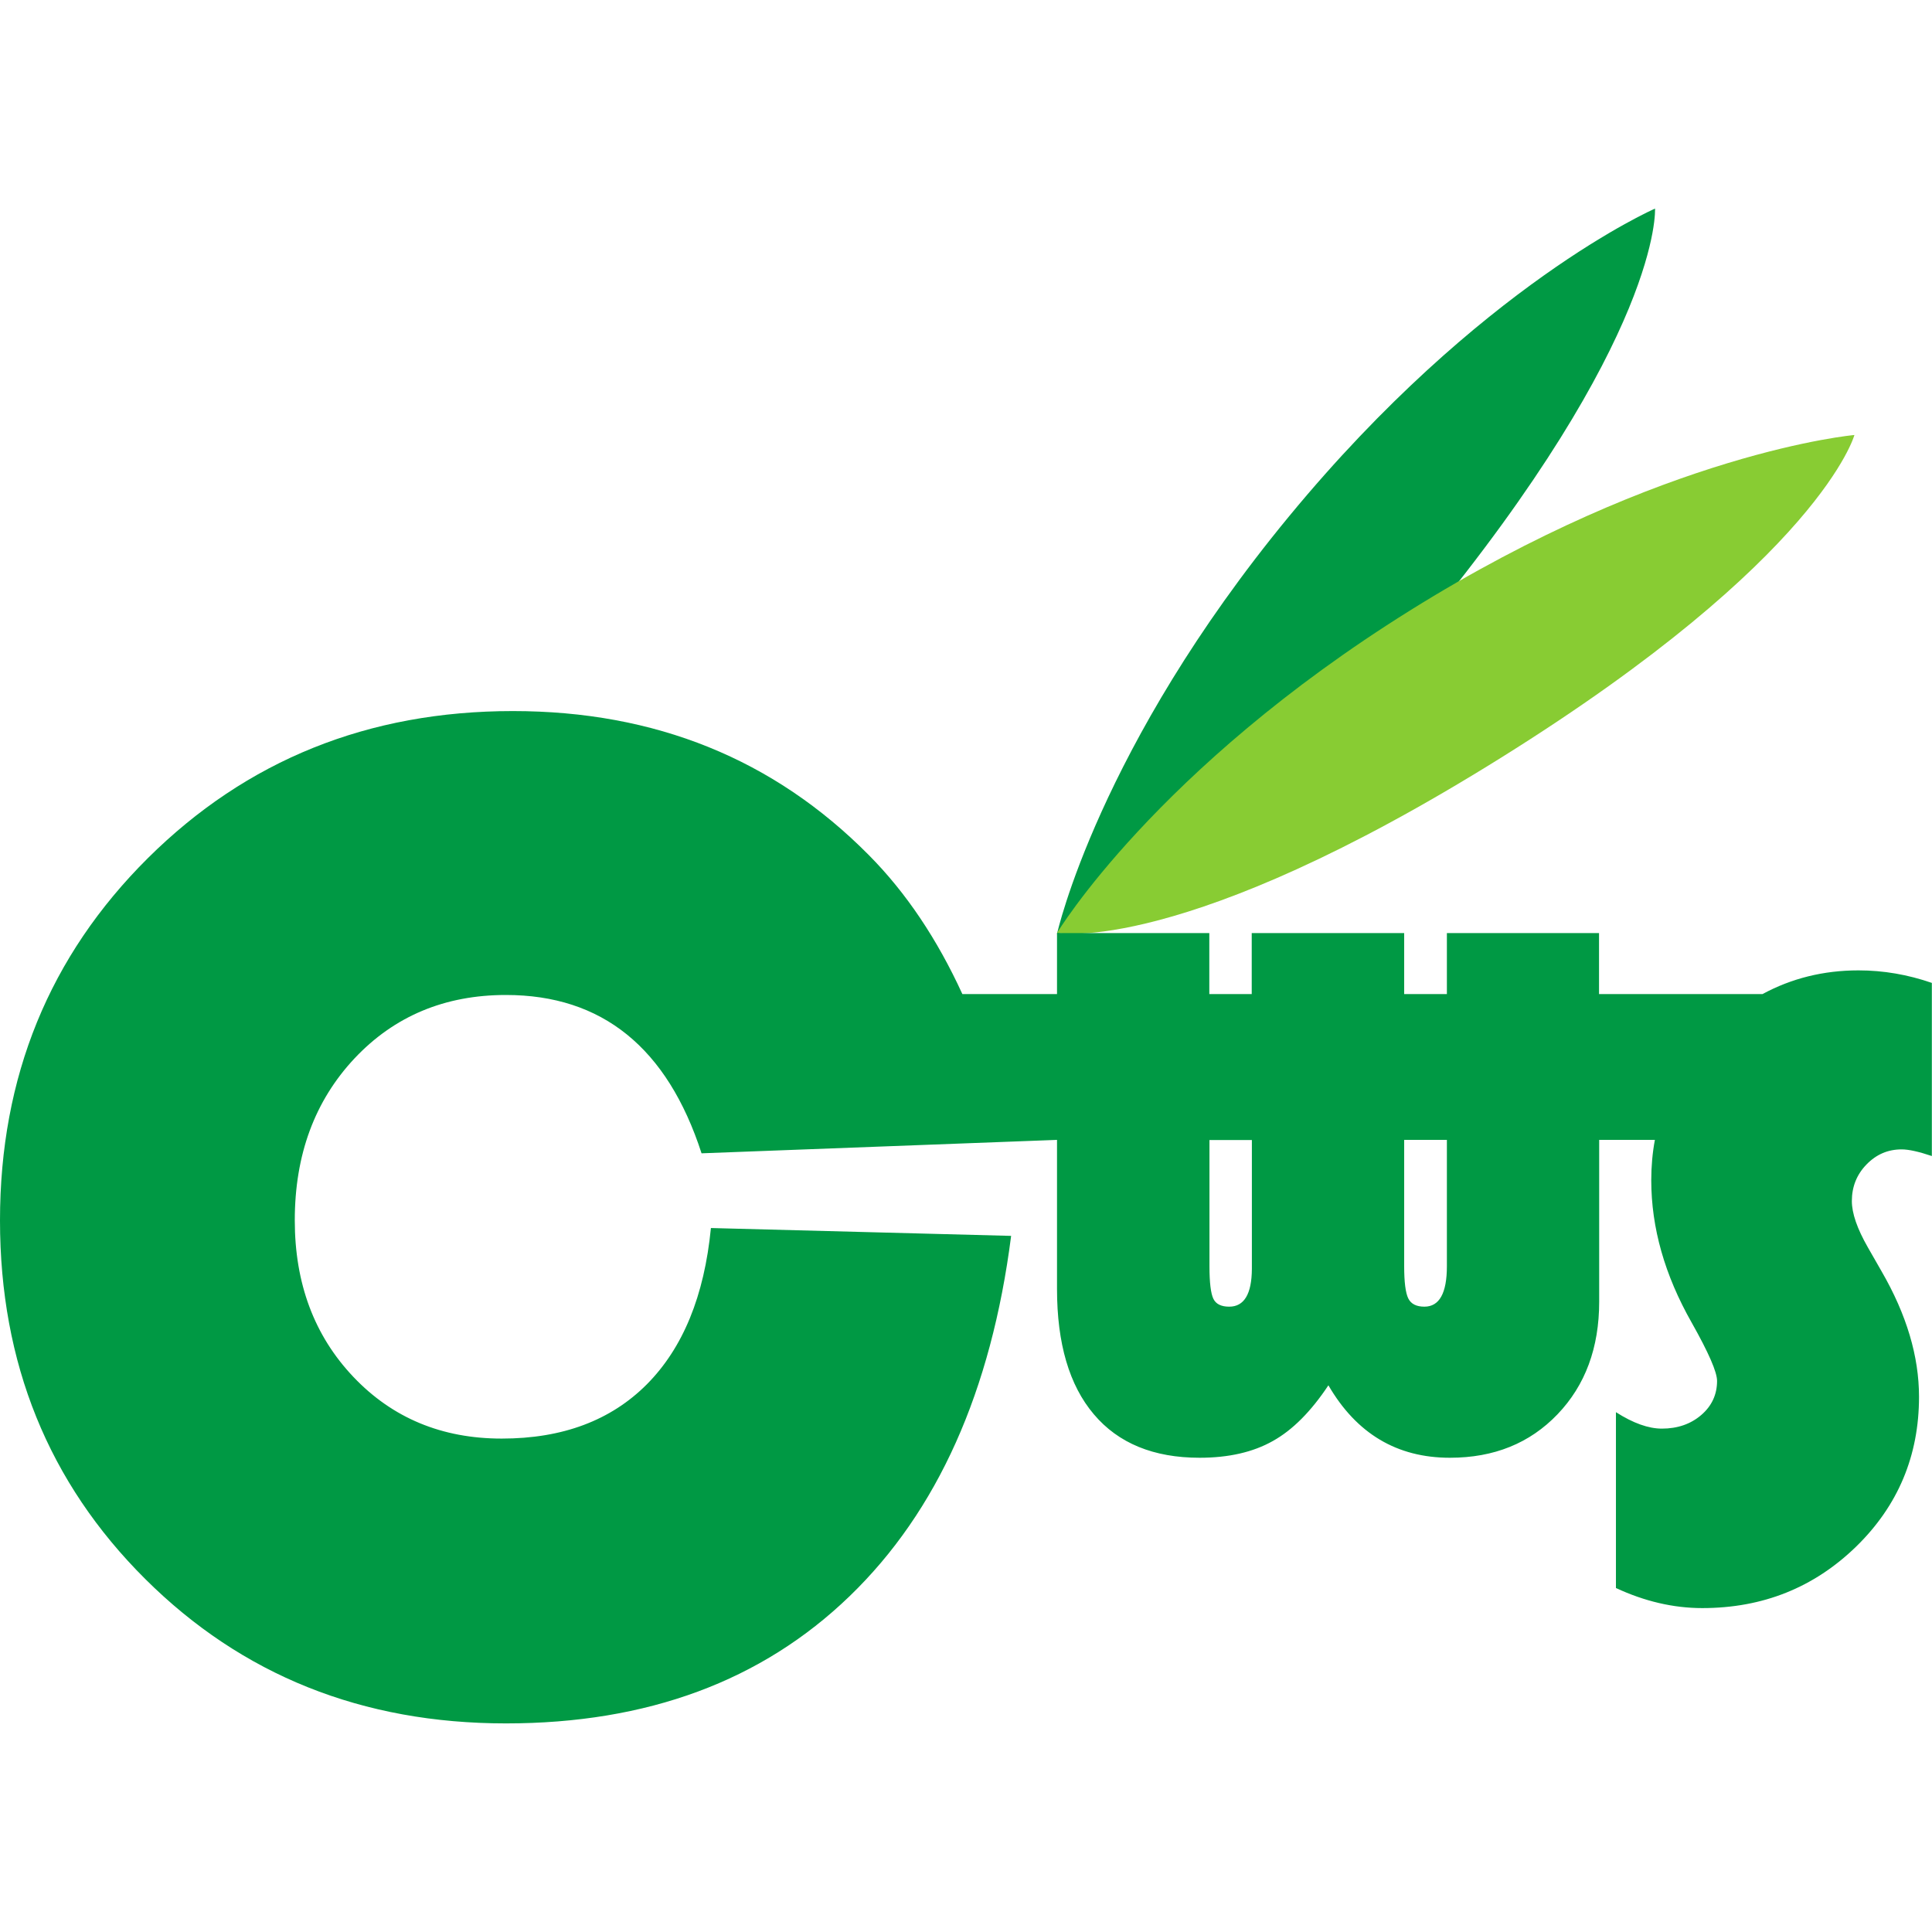 <svg xmlns="http://www.w3.org/2000/svg" xml:space="preserve" id="cws-logo-color" width="128" height="128" x="0" y="0" version="1.1">
<style>
.main{fill:#094;}
.half{fill:#8c3;}
</style>
<path class="main" d="M94.27 41.49C78.39 60.75 70.03 61.87 70.03 61.87s2.73-12.33 15.38-27.67c12.65-15.34 24.24-20.38 24.24-20.38s.49 8.42-15.38 27.67z" />
<path class="half" d="M99.48 50.18C78.31 63.4 70.03 61.81 70.03 61.81s6.51-10.83 23.38-21.36c16.86-10.53 29.45-11.63 29.45-11.63s-2.21 8.14-23.38 21.36z" />
<path class="main" d="M70.03 75.52v9.88c0 3.61.81 6.38 2.44 8.3 1.62 1.92 3.96 2.88 7.01 2.88 1.92 0 3.54-.37 4.85-1.11 1.31-.73 2.53-1.96 3.68-3.69 1.86 3.2 4.54 4.8 8.05 4.8 2.92 0 5.29-.96 7.13-2.88 1.84-1.92 2.76-4.41 2.76-7.46V75.52h3.69c-.16.86-.24 1.75-.24 2.67 0 3.15.89 6.29 2.68 9.44 1.12 1.99 1.68 3.27 1.68 3.86 0 .9-.35 1.66-1.05 2.26-.7.6-1.57.9-2.61.9-.88 0-1.9-.36-3.04-1.09v11.65c1.89.88 3.8 1.33 5.72 1.33 4.01 0 7.4-1.36 10.19-4.07 2.78-2.71 4.17-6.02 4.17-9.93 0-2.67-.82-5.44-2.48-8.31l-.91-1.59c-.71-1.24-1.06-2.26-1.06-3.07 0-.94.32-1.75.97-2.42.65-.67 1.42-1 2.33-1 .47 0 1.14.15 2 .44V65.12c-1.59-.55-3.21-.83-4.86-.83-2.32 0-4.44.53-6.36 1.57h-10.83v-4.04H95.86v4.04h-2.83v-4.04h-10.1v4.04h-2.81v-4.04H70.03v4.04h-6.27c-1.66-3.62-3.71-6.7-6.19-9.2-6.3-6.37-14.17-9.55-23.59-9.55-9.58 0-17.64 3.25-24.18 9.74C3.27 63.34 0 71.34 0 80.86c0 9.45 3.21 17.37 9.62 23.75 6.41 6.38 14.38 9.57 23.9 9.57 9.36 0 16.95-2.81 22.77-8.43 5.82-5.62 9.38-13.57 10.7-23.87l-19.89-.52c-.44 4.5-1.85 7.94-4.24 10.35-2.39 2.4-5.59 3.6-9.62 3.6-3.96 0-7.24-1.36-9.83-4.09-2.59-2.73-3.88-6.19-3.88-10.37 0-4.34 1.32-7.91 3.95-10.72 2.64-2.81 5.99-4.21 10.04-4.21 6.37 0 10.69 3.49 12.96 10.49l23.55-.89zm11.41 11.05c-.53 0-.88-.17-1.05-.52-.17-.35-.26-1.07-.26-2.16v-8.36h2.81v8.54c-.01 1.66-.51 2.5-1.5 2.5zm14.42-2.68c0 1.79-.5 2.68-1.49 2.68-.53 0-.89-.18-1.07-.55-.18-.37-.27-1.08-.27-2.14v-8.36h2.83v8.37z" />
</svg>